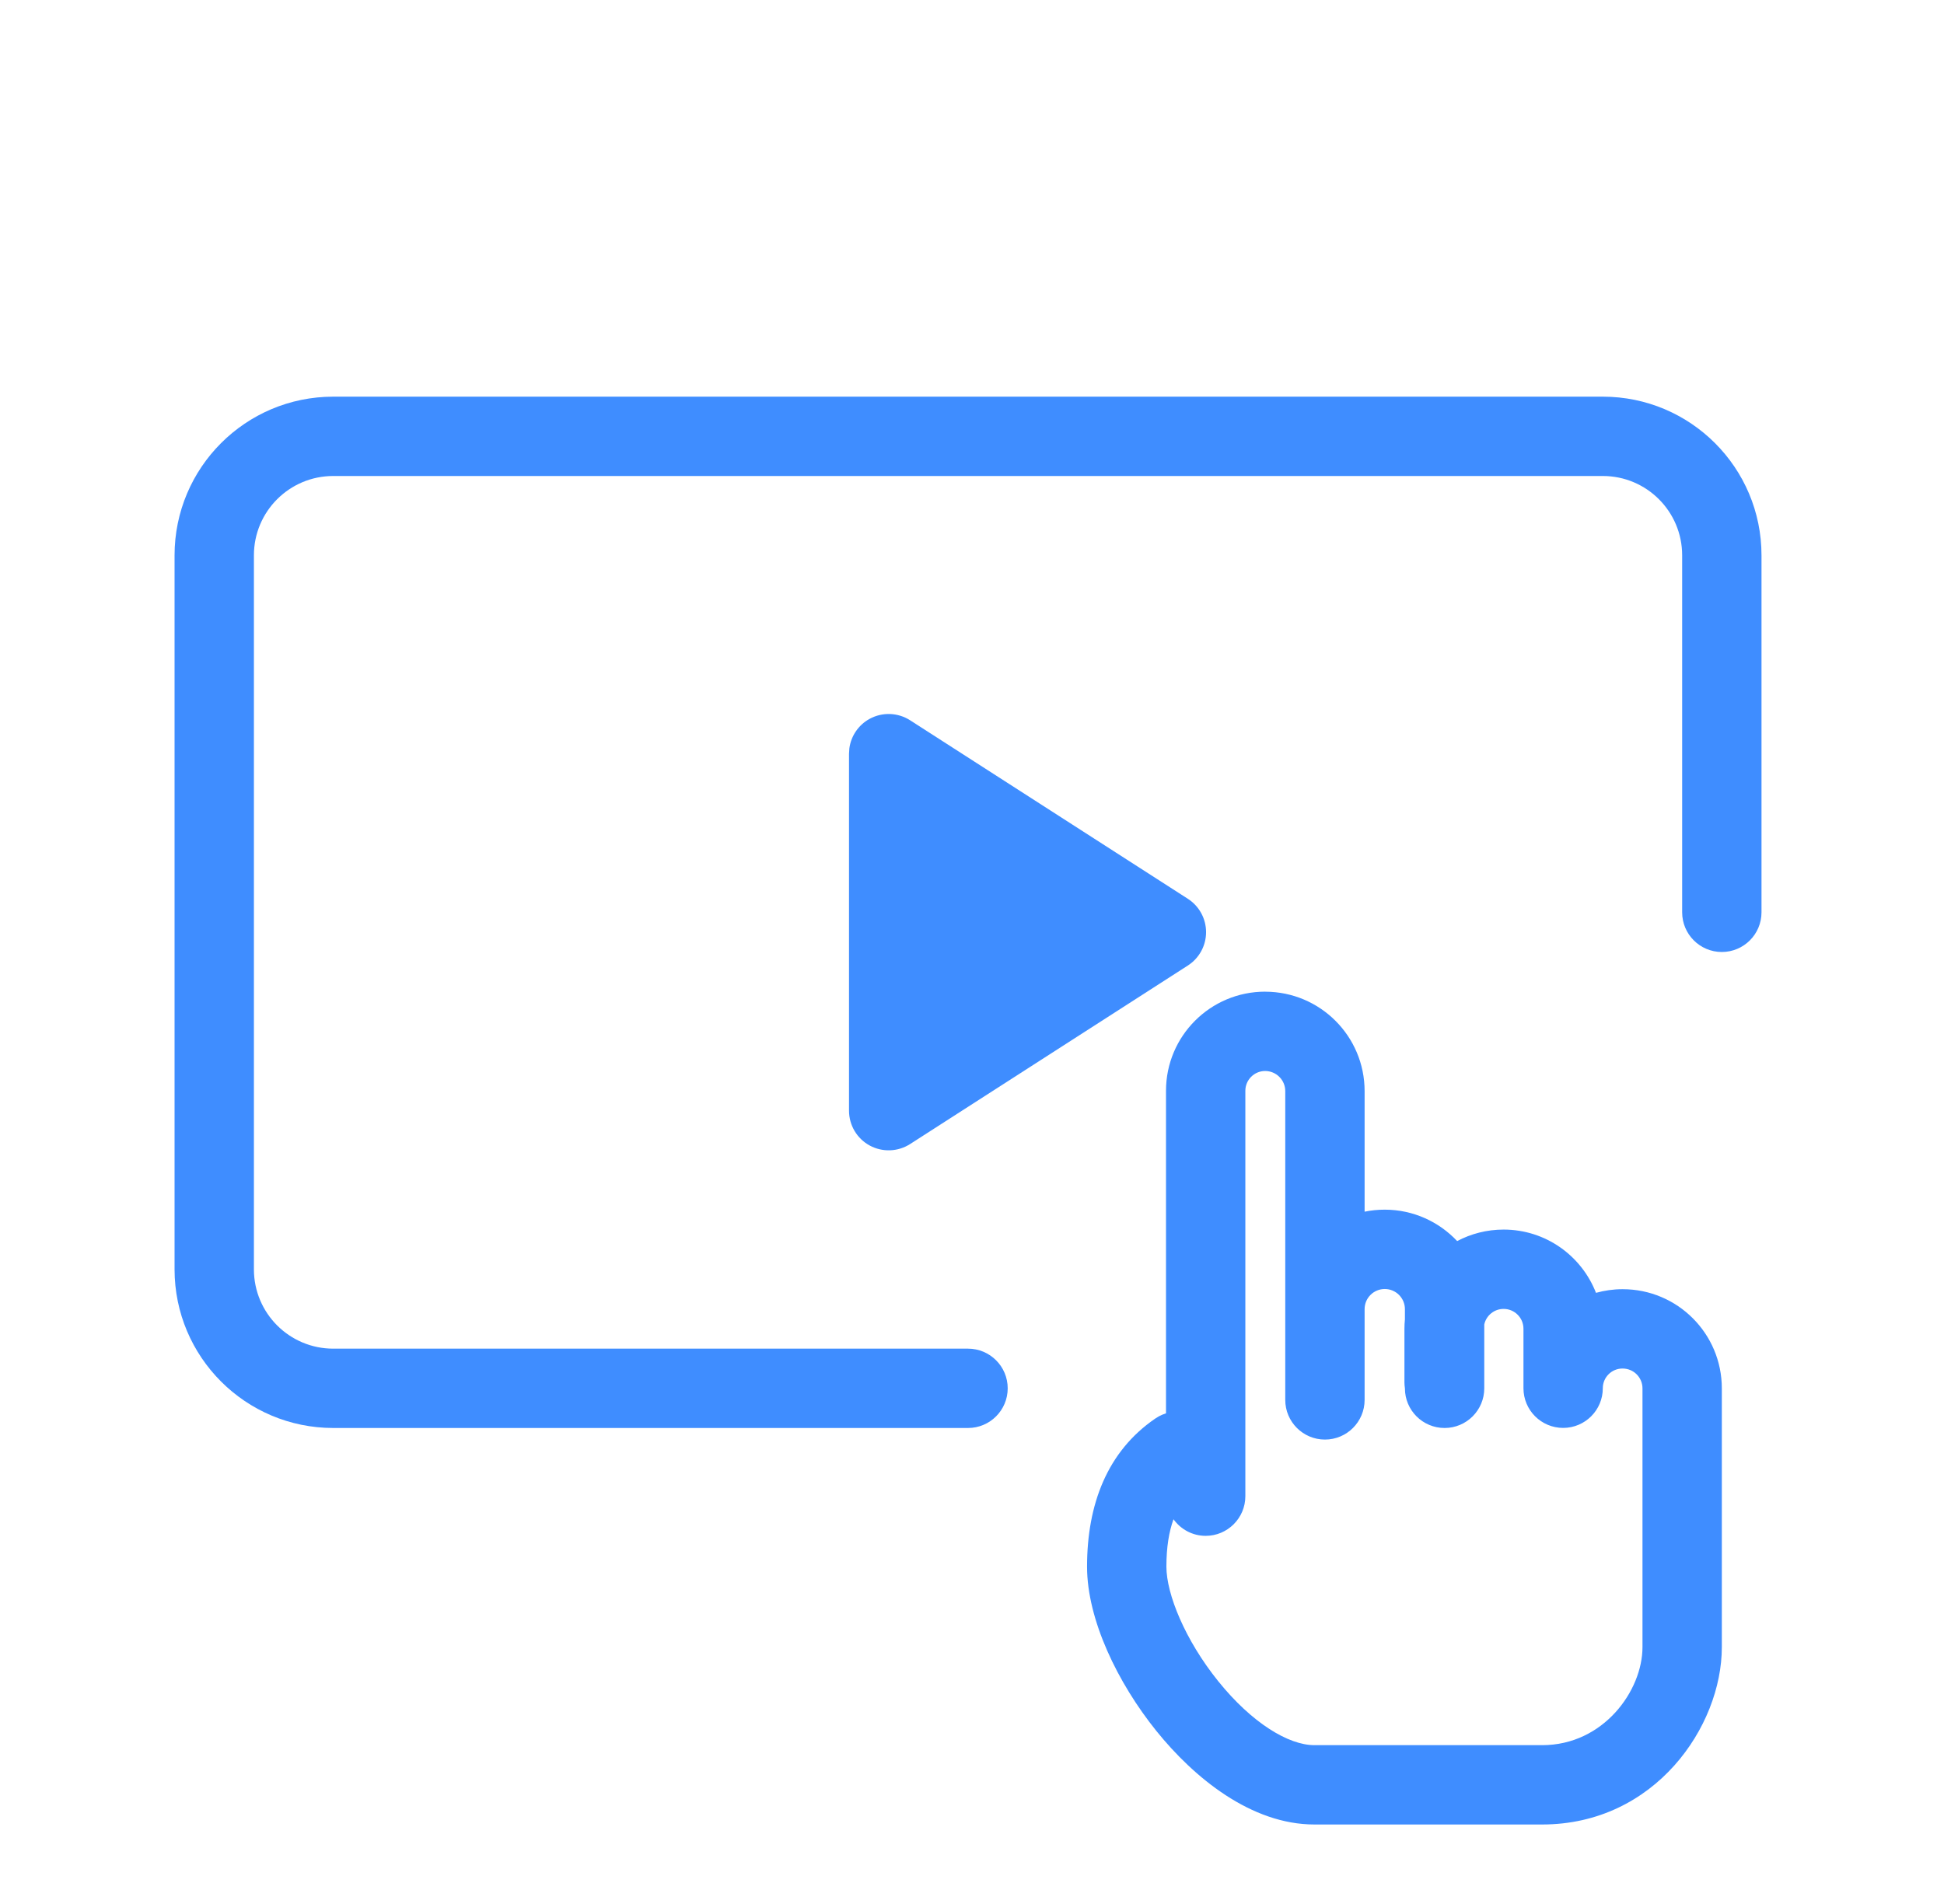 <svg width="49" height="48" viewBox="0 0 49 48" fill="none" xmlns="http://www.w3.org/2000/svg">
<path fill-rule="evenodd" clip-rule="evenodd" d="M31.896 25.001C33.278 25.005 34.396 26.125 34.396 27.507V30.547C34.56 30.513 34.73 30.496 34.904 30.496C35.624 30.496 36.272 30.802 36.729 31.288C37.078 31.103 37.477 30.998 37.9 30.998C38.961 30.998 39.865 31.66 40.228 32.593C40.441 32.534 40.664 32.501 40.895 32.501H40.9C42.281 32.501 43.4 33.62 43.4 35.001V41.526C43.4 43.523 41.714 45.996 38.871 45.996H33.13C31.54 45.996 30.1 44.822 29.145 43.635C28.173 42.427 27.4 40.834 27.4 39.496C27.4 37.925 27.91 36.59 29.118 35.763L29.205 35.709C29.265 35.676 29.327 35.65 29.39 35.631V27.499C29.39 26.119 30.509 25 31.889 25C31.89 25 31.894 25 31.897 25L31.896 25.001ZM31.889 27C31.614 27 31.39 27.224 31.39 27.499V37.719C31.39 38.271 30.942 38.719 30.39 38.719C30.055 38.719 29.76 38.553 29.579 38.301C29.465 38.615 29.4 39.006 29.4 39.496C29.4 40.188 29.871 41.346 30.704 42.381C31.553 43.436 32.477 43.996 33.13 43.996H38.871C40.419 43.996 41.4 42.619 41.4 41.526V35.001C41.4 34.725 41.176 34.501 40.9 34.501H40.895C40.622 34.501 40.4 34.723 40.4 34.996V34.998C40.4 35.55 39.952 35.998 39.4 35.998C38.848 35.998 38.4 35.55 38.4 34.998V33.498C38.4 33.222 38.176 32.998 37.9 32.998C37.661 32.998 37.461 33.165 37.412 33.39V35C37.412 35.552 36.964 36 36.412 36C35.859 36 35.412 35.552 35.412 35V34.998C35.405 34.951 35.4 34.903 35.4 34.855V33.498C35.4 33.419 35.404 33.339 35.412 33.262V33.004C35.412 32.724 35.184 32.496 34.904 32.496C34.625 32.496 34.398 32.721 34.396 33V35.292C34.396 35.844 33.948 36.292 33.396 36.292C32.844 36.292 32.396 35.844 32.396 35.292V27.507C32.396 27.227 32.169 27.001 31.889 27Z" fill="#3F8DFF"/>
<path d="M40.4 10C42.609 10 44.4 11.791 44.4 14V23C44.4 23.552 43.952 24 43.4 24C42.848 24 42.4 23.552 42.4 23V14C42.4 12.895 41.505 12 40.4 12H8.4C7.295 12 6.4 12.895 6.4 14V32C6.4 33.105 7.295 34 8.4 34H24.4C24.952 34 25.4 34.448 25.4 35C25.4 35.552 24.952 36 24.4 36H8.4C6.191 36 4.4 34.209 4.4 32V14C4.4 11.791 6.191 10 8.4 10H40.4Z" fill="#3F8DFF"/>
<path d="M21.92 18.122C22.241 17.947 22.633 17.961 22.941 18.159L29.941 22.659C30.227 22.843 30.4 23.16 30.4 23.5C30.4 23.84 30.227 24.157 29.941 24.341L22.941 28.841C22.633 29.039 22.241 29.053 21.92 28.878C21.599 28.703 21.4 28.366 21.4 28V19L21.409 18.864C21.451 18.552 21.64 18.275 21.92 18.122Z" fill="#3F8DFF"/>
</svg>
